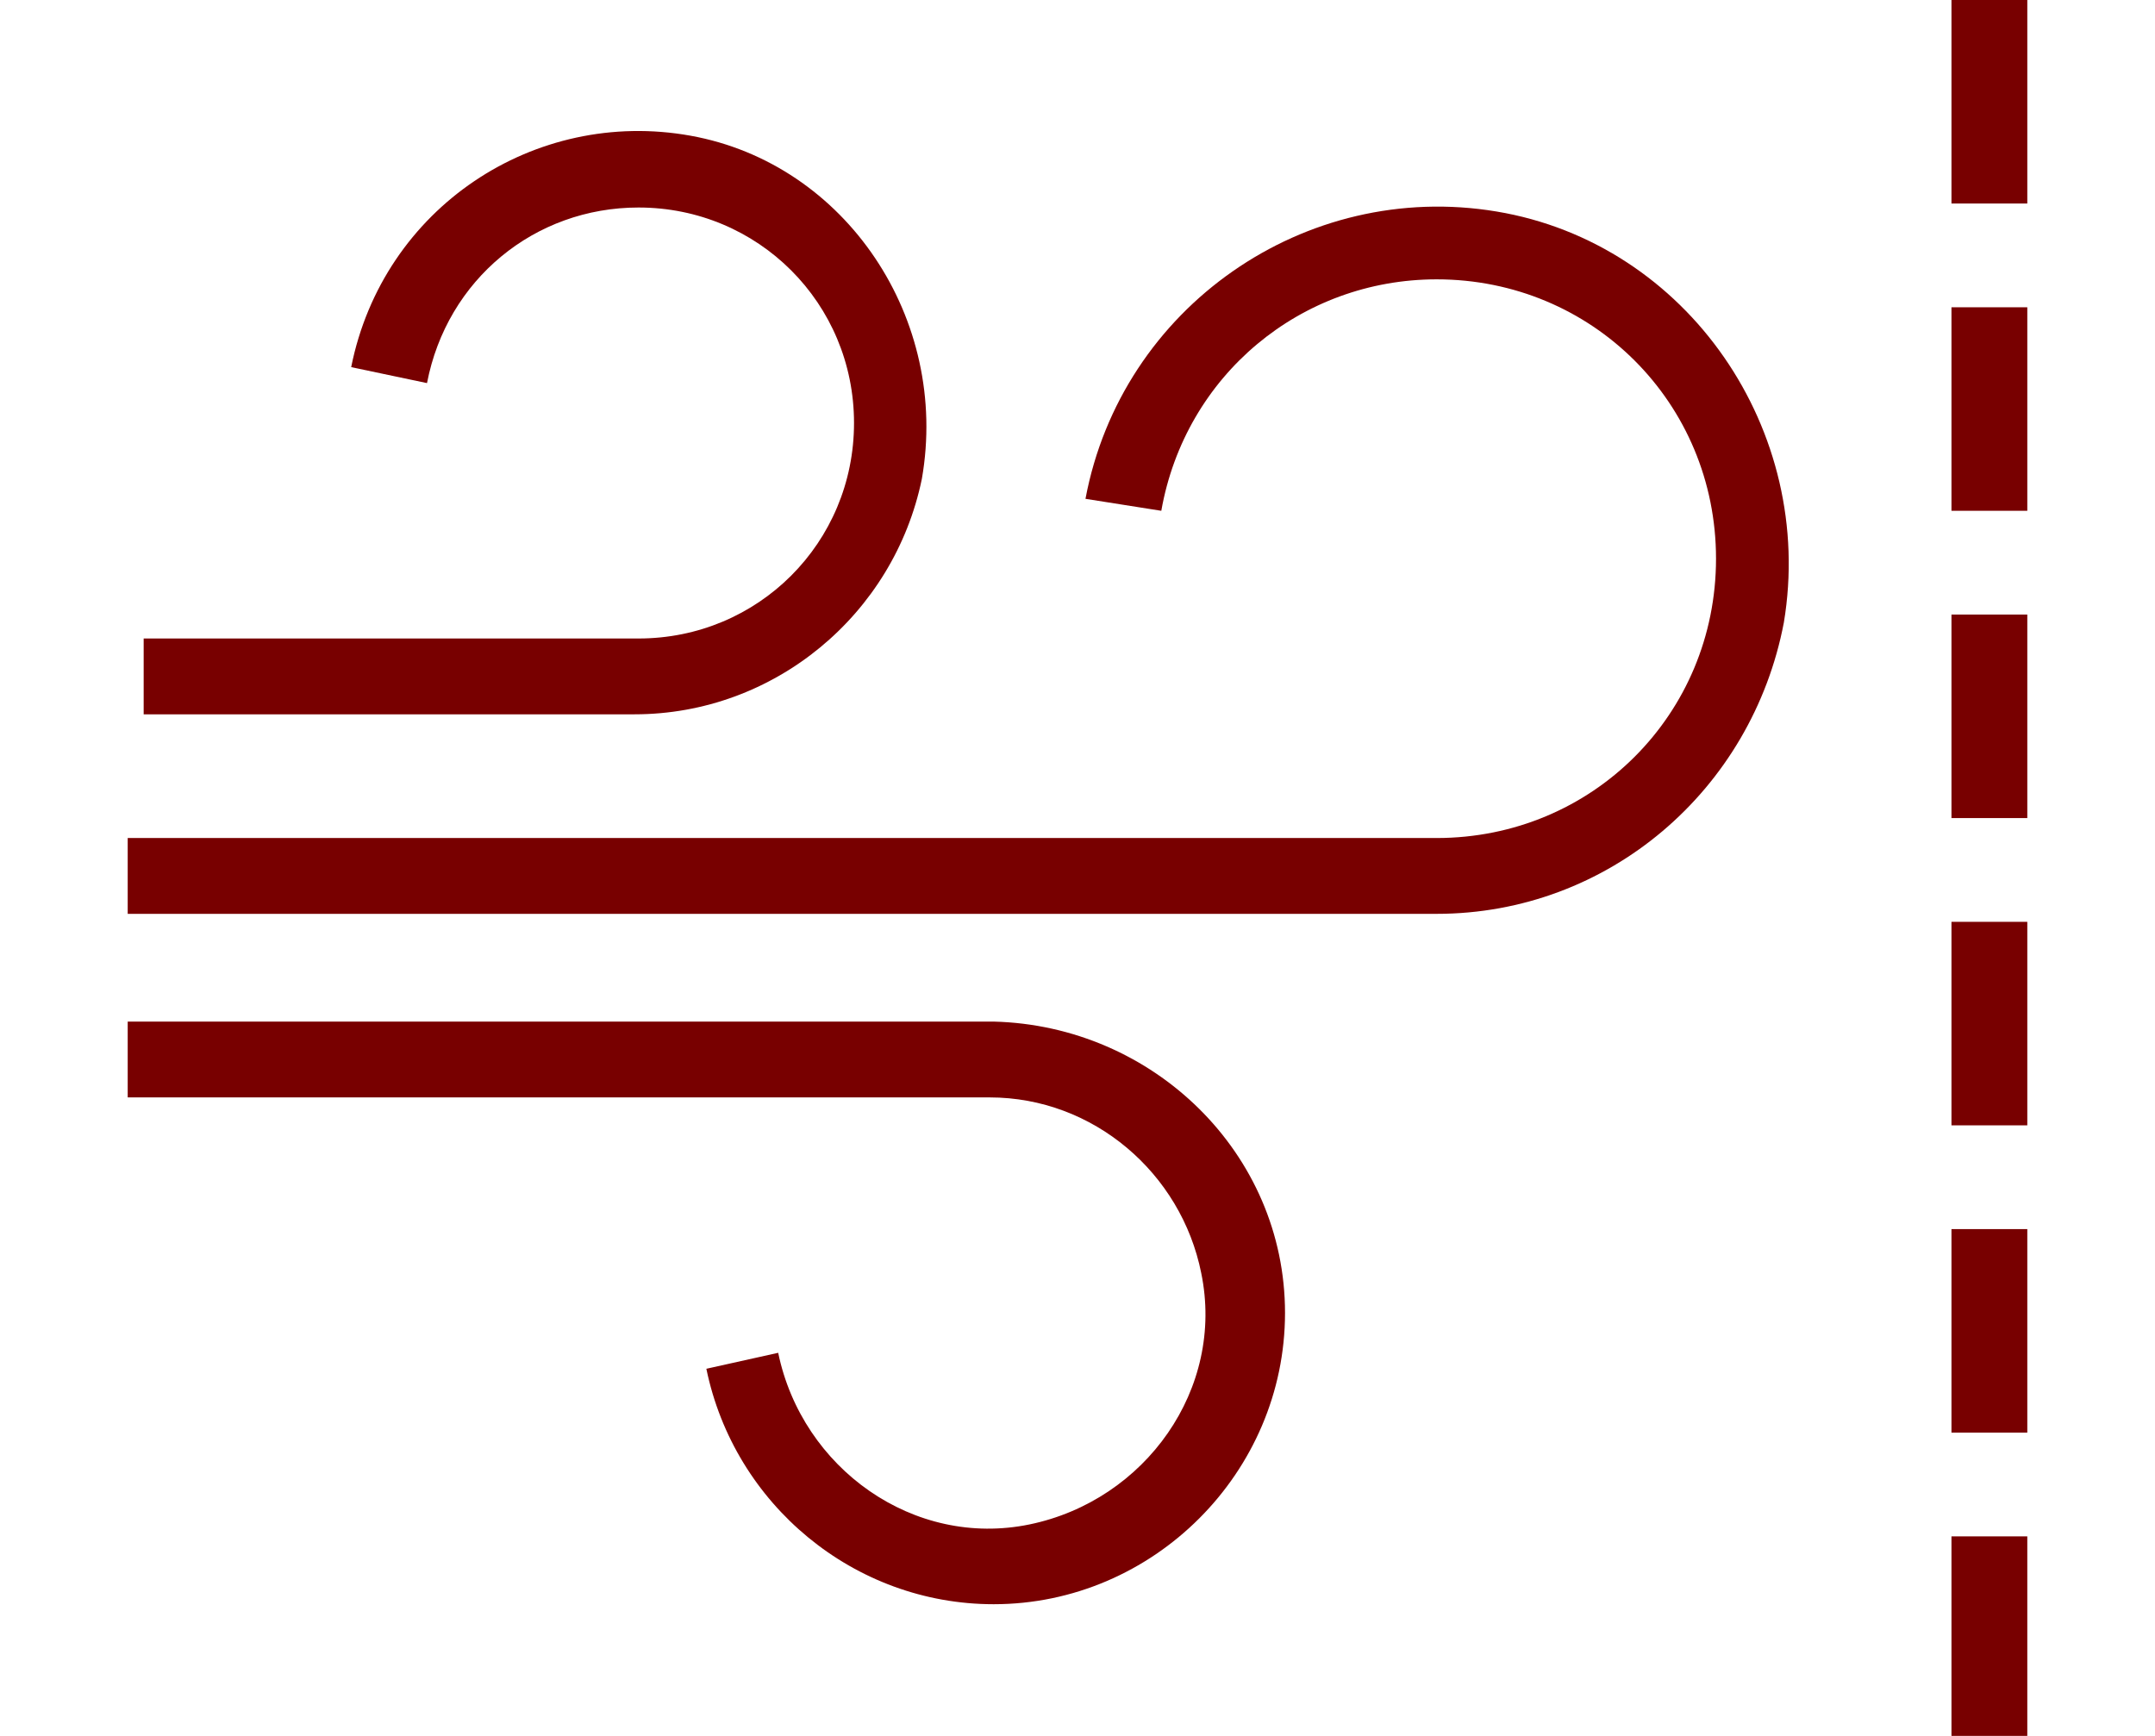 <?xml version="1.0" encoding="utf-8"?>
<!-- Generator: Adobe Illustrator 29.1.0, SVG Export Plug-In . SVG Version: 9.03 Build 55587)  -->
<!DOCTYPE svg PUBLIC "-//W3C//DTD SVG 1.1//EN" "http://www.w3.org/Graphics/SVG/1.1/DTD/svg11.dtd">
<svg version="1.1" id="Layer_1" xmlns:x="http://ns.adobe.com/Extensibility/1.0/" xmlns:i="http://ns.adobe.com/AdobeIllustrator/10.0/" xmlns:graph="http://ns.adobe.com/Graphs/1.0/"
	 xmlns="http://www.w3.org/2000/svg" xmlns:xlink="http://www.w3.org/1999/xlink" x="0px" y="0px" viewBox="0 0 54 43.5"
	 style="enable-background:new 0 0 54 43.5;" xml:space="preserve">
<style type="text/css">
	.st0{fill:#780000;}
</style>
<g id="Group_2585" transform="translate(0)">
	<path id="Path_1856" class="st0" d="M32.2,32.9c0,4-3.3,7.3-7.3,7.3c-3.5,0-6.5-2.5-7.2-5.9l1.8-0.4c0.6,2.9,3.4,4.9,6.3,4.3
		c2.9-0.6,4.9-3.4,4.3-6.3c-0.5-2.5-2.7-4.4-5.3-4.4H3.2v-1.9h21.7C28.9,25.7,32.2,28.9,32.2,32.9z"/>
	<path id="Path_1857" class="st0" d="M15.9,17.9H3.6V16h12.4c3,0,5.4-2.4,5.4-5.4s-2.4-5.4-5.4-5.4c-2.6,0-4.8,1.8-5.3,4.4L8.8,9.2
		c0.8-4,4.6-6.5,8.5-5.8S23.8,8,23.1,12C22.4,15.4,19.4,17.9,15.9,17.9L15.9,17.9z"/>
	<path id="Path_1858" class="st0" d="M36,22.9H3.2V21H36c3.9,0,7-3.1,7-7s-3.1-7-7-7c-3.4,0-6.3,2.4-6.9,5.8l-1.9-0.3
		c0.9-4.8,5.5-8,10.3-7.2s8,5.5,7.2,10.3C43.9,19.8,40.3,22.9,36,22.9z"/>
	<rect id="Rectangle_1213" x="48.9" y="38.5" class="st0" width="1.9" height="5.1"/>
	<rect id="Rectangle_1214" x="48.9" y="30.8" class="st0" width="1.9" height="5.1"/>
	<rect id="Rectangle_1215" x="48.9" y="23.1" class="st0" width="1.9" height="5.1"/>
	<rect id="Rectangle_1216" x="48.9" y="15.4" class="st0" width="1.9" height="5.1"/>
	<rect id="Rectangle_1217" x="48.9" y="7.7" class="st0" width="1.9" height="5.1"/>
	<rect id="Rectangle_1218" x="48.9" y="0" class="st0" width="1.9" height="5.1"/>
</g>
</svg>
